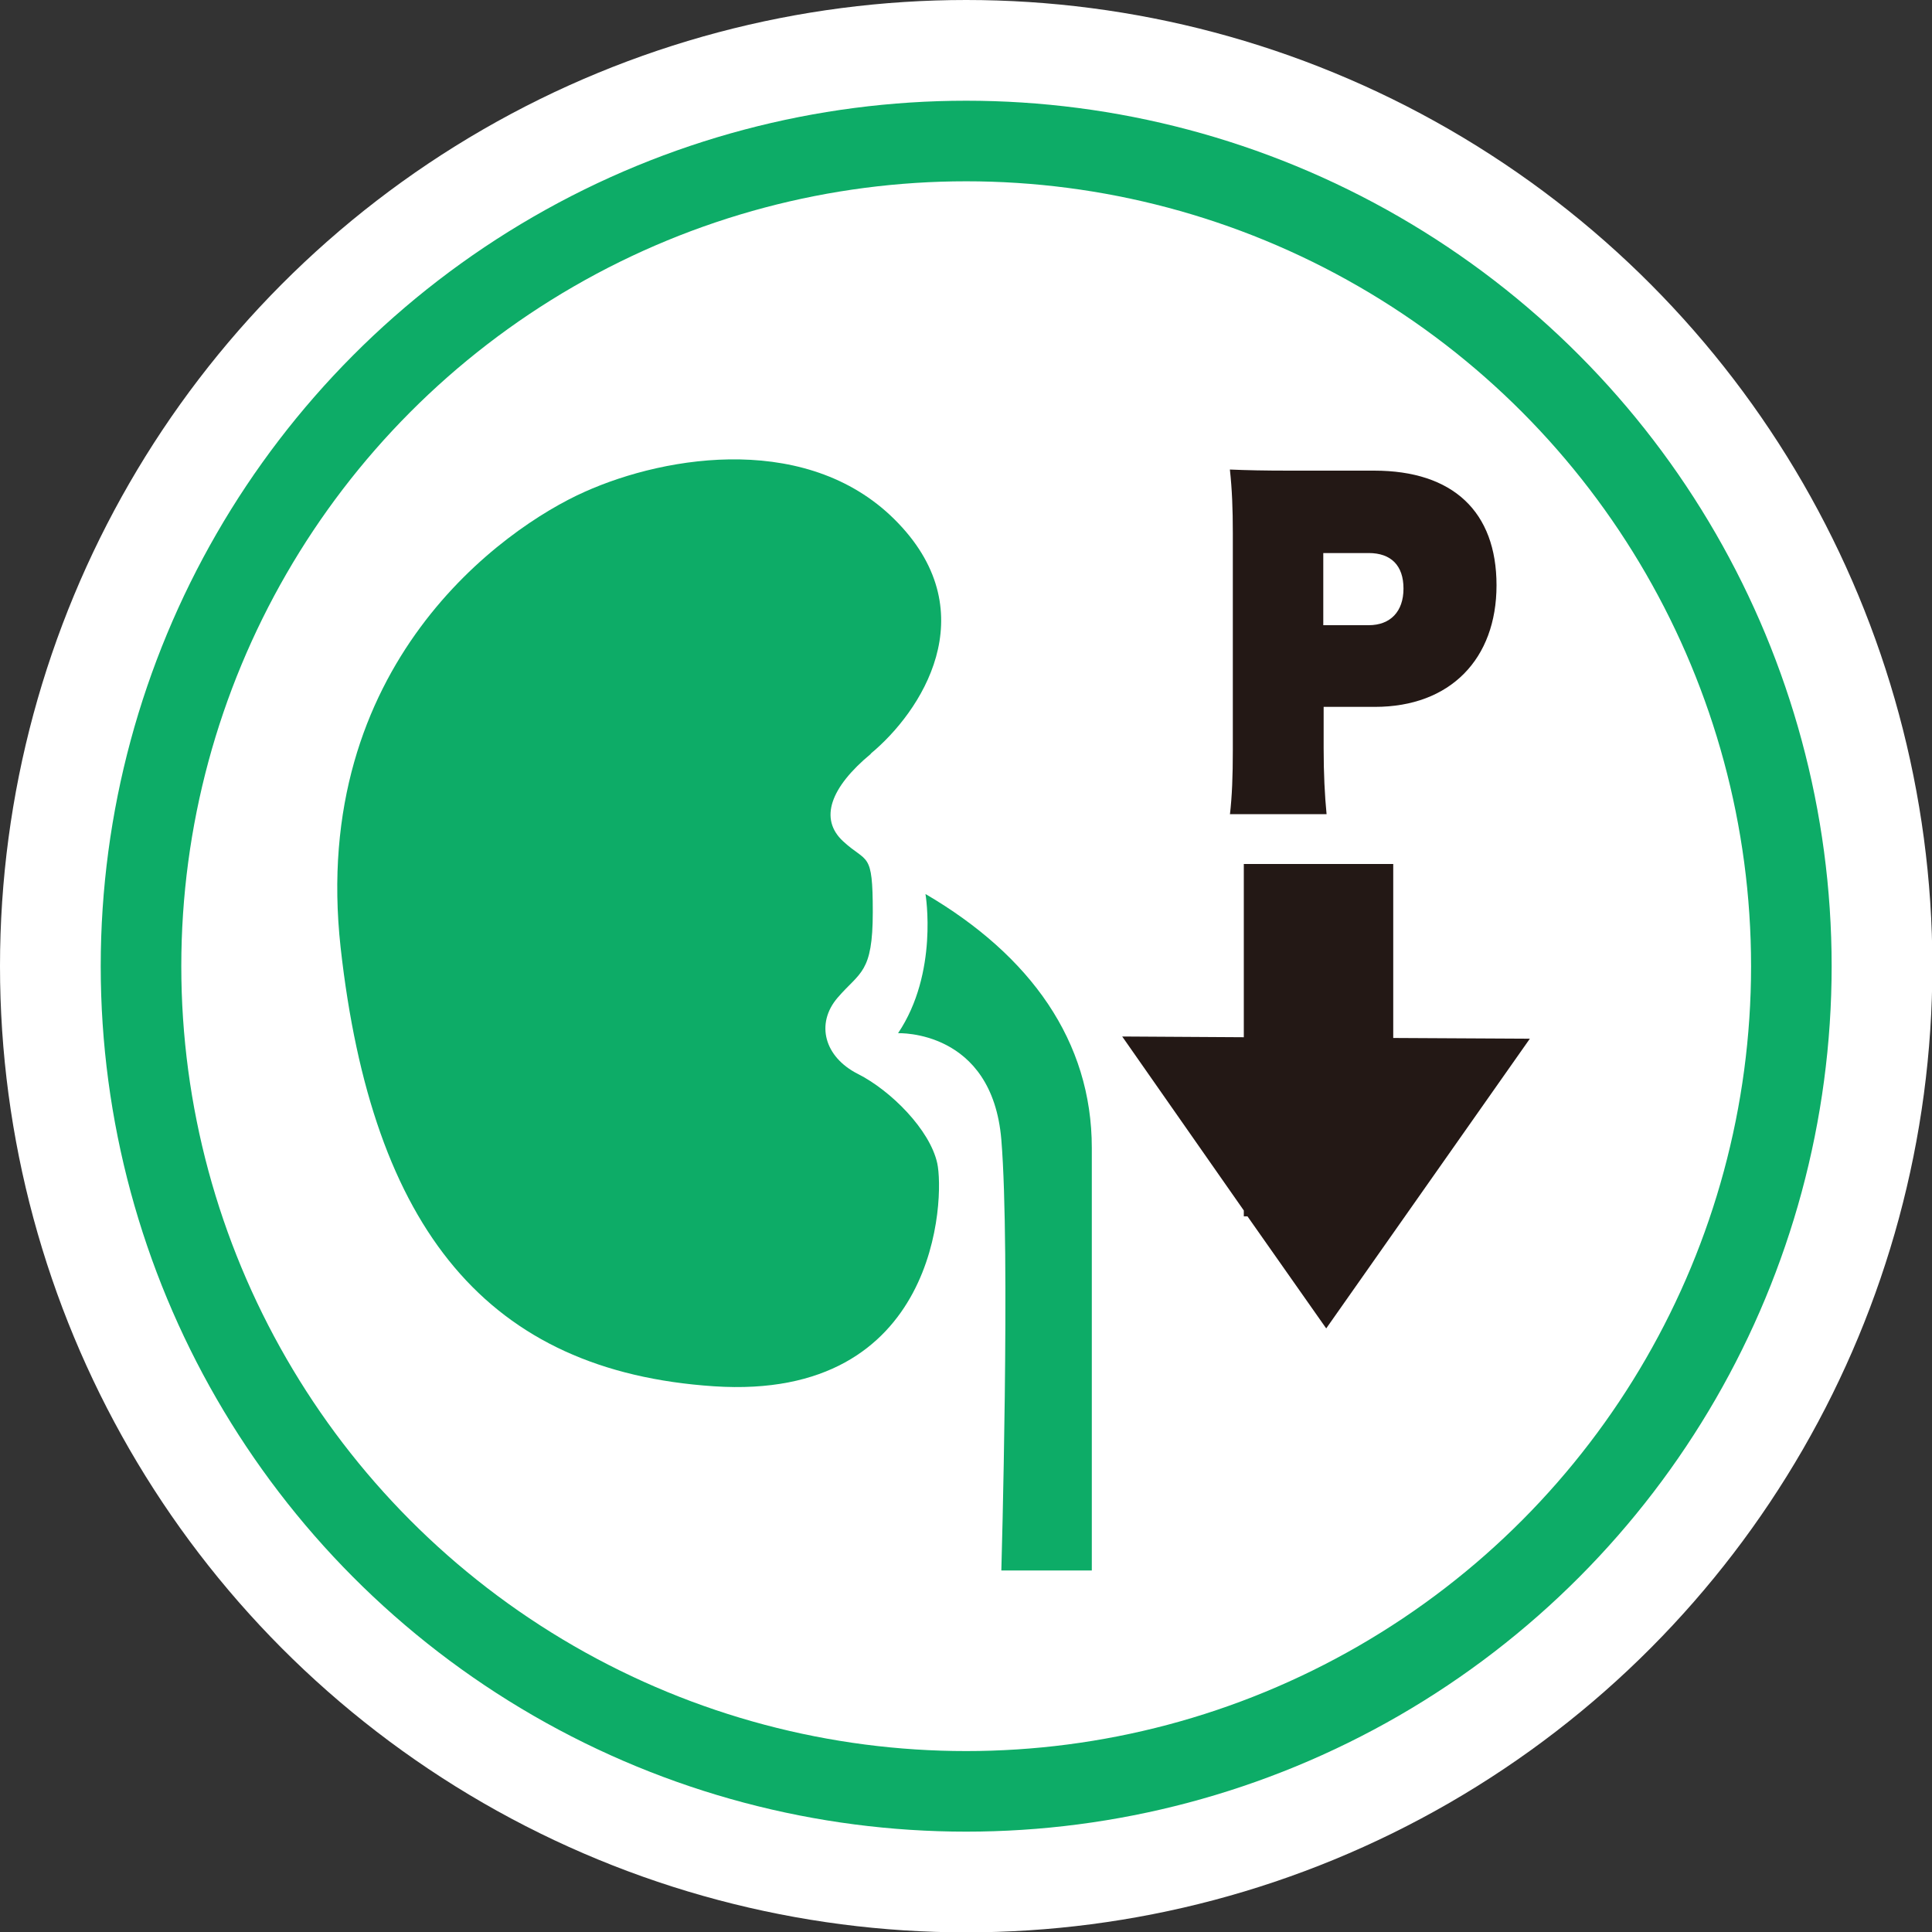 <?xml version="1.0" encoding="UTF-8"?>
<svg id="_レイヤー_1" data-name="レイヤー_1" xmlns="http://www.w3.org/2000/svg" version="1.1" viewBox="0 0 52.75 52.75">
  <rect x="0" y="0" width="52.75" height="52.75" fill="#333333" stroke="none"/>
  <!-- Generator: Adobe Illustrator 29.3.1, SVG Export Plug-In . SVG Version: 2.1.0 Build 151)  -->
  <defs>
    <style>
      .st0 {
        fill: #231815;
      }

      .st1 {
        fill: #0dac67;
      }

      .st2 {
        stroke: #0dac67;
        stroke-width: 2.2px;
      }

      .st2, .st3 {
        fill: #fff;
        stroke-miterlimit: 10;
      }

      .st3 {
        stroke: #fff;
        stroke-width: 7.7px;
      }
    </style>
  </defs>
  <circle class="st3" cx="26.38" cy="26.38" r="22.53"/>
  <g>
    <g>
      <circle class="st2" cx="26.38" cy="26.38" r="22.53"/>
      <g>
        <path class="st1" d="M23.77,20.58c1.38-1.14,3.13-3.81.76-6.29-2.37-2.49-6.3-1.88-8.57-.86-2.22.99-7.51,4.72-6.66,12.44.86,7.72,4.03,11.57,10.19,11.98s6.3-5.18,6.1-6.09c-.2-.91-1.26-1.98-2.17-2.44-.91-.46-1.16-1.37-.55-2.08.61-.71.96-.66.96-2.34s-.15-1.32-.81-1.93-.35-1.47.76-2.39Z"/>
        <path class="st1" d="M25.27,24.42s.36,2.14-.75,3.79c0,0,2.57-.11,2.82,2.91.25,3.03,0,11.76,0,11.76h2.47v-11.54c0-2.91-1.67-5.25-4.54-6.93Z"/>
      </g>
    </g>
    <polygon class="st0" points="41.77 28.36 38.04 28.34 38.04 23.59 33.96 23.59 33.96 28.32 30.64 28.3 33.96 33.05 33.96 33.21 34.06 33.21 36.21 36.27 41.77 28.36"/>
    <path class="st0" d="M33.58,22.25c.06-.52.08-1.06.08-1.76v-5.94c0-.65-.02-1.18-.08-1.73.49.02.93.03,1.64.03h2.3c2.15,0,3.34,1.12,3.34,3.13s-1.26,3.32-3.32,3.32h-1.4v1.13c0,.69.03,1.29.08,1.8h-2.64ZM37.37,17.07c.59,0,.95-.37.95-1s-.34-.97-.95-.97h-1.24v1.97h1.24Z"/>
  </g>
</svg>